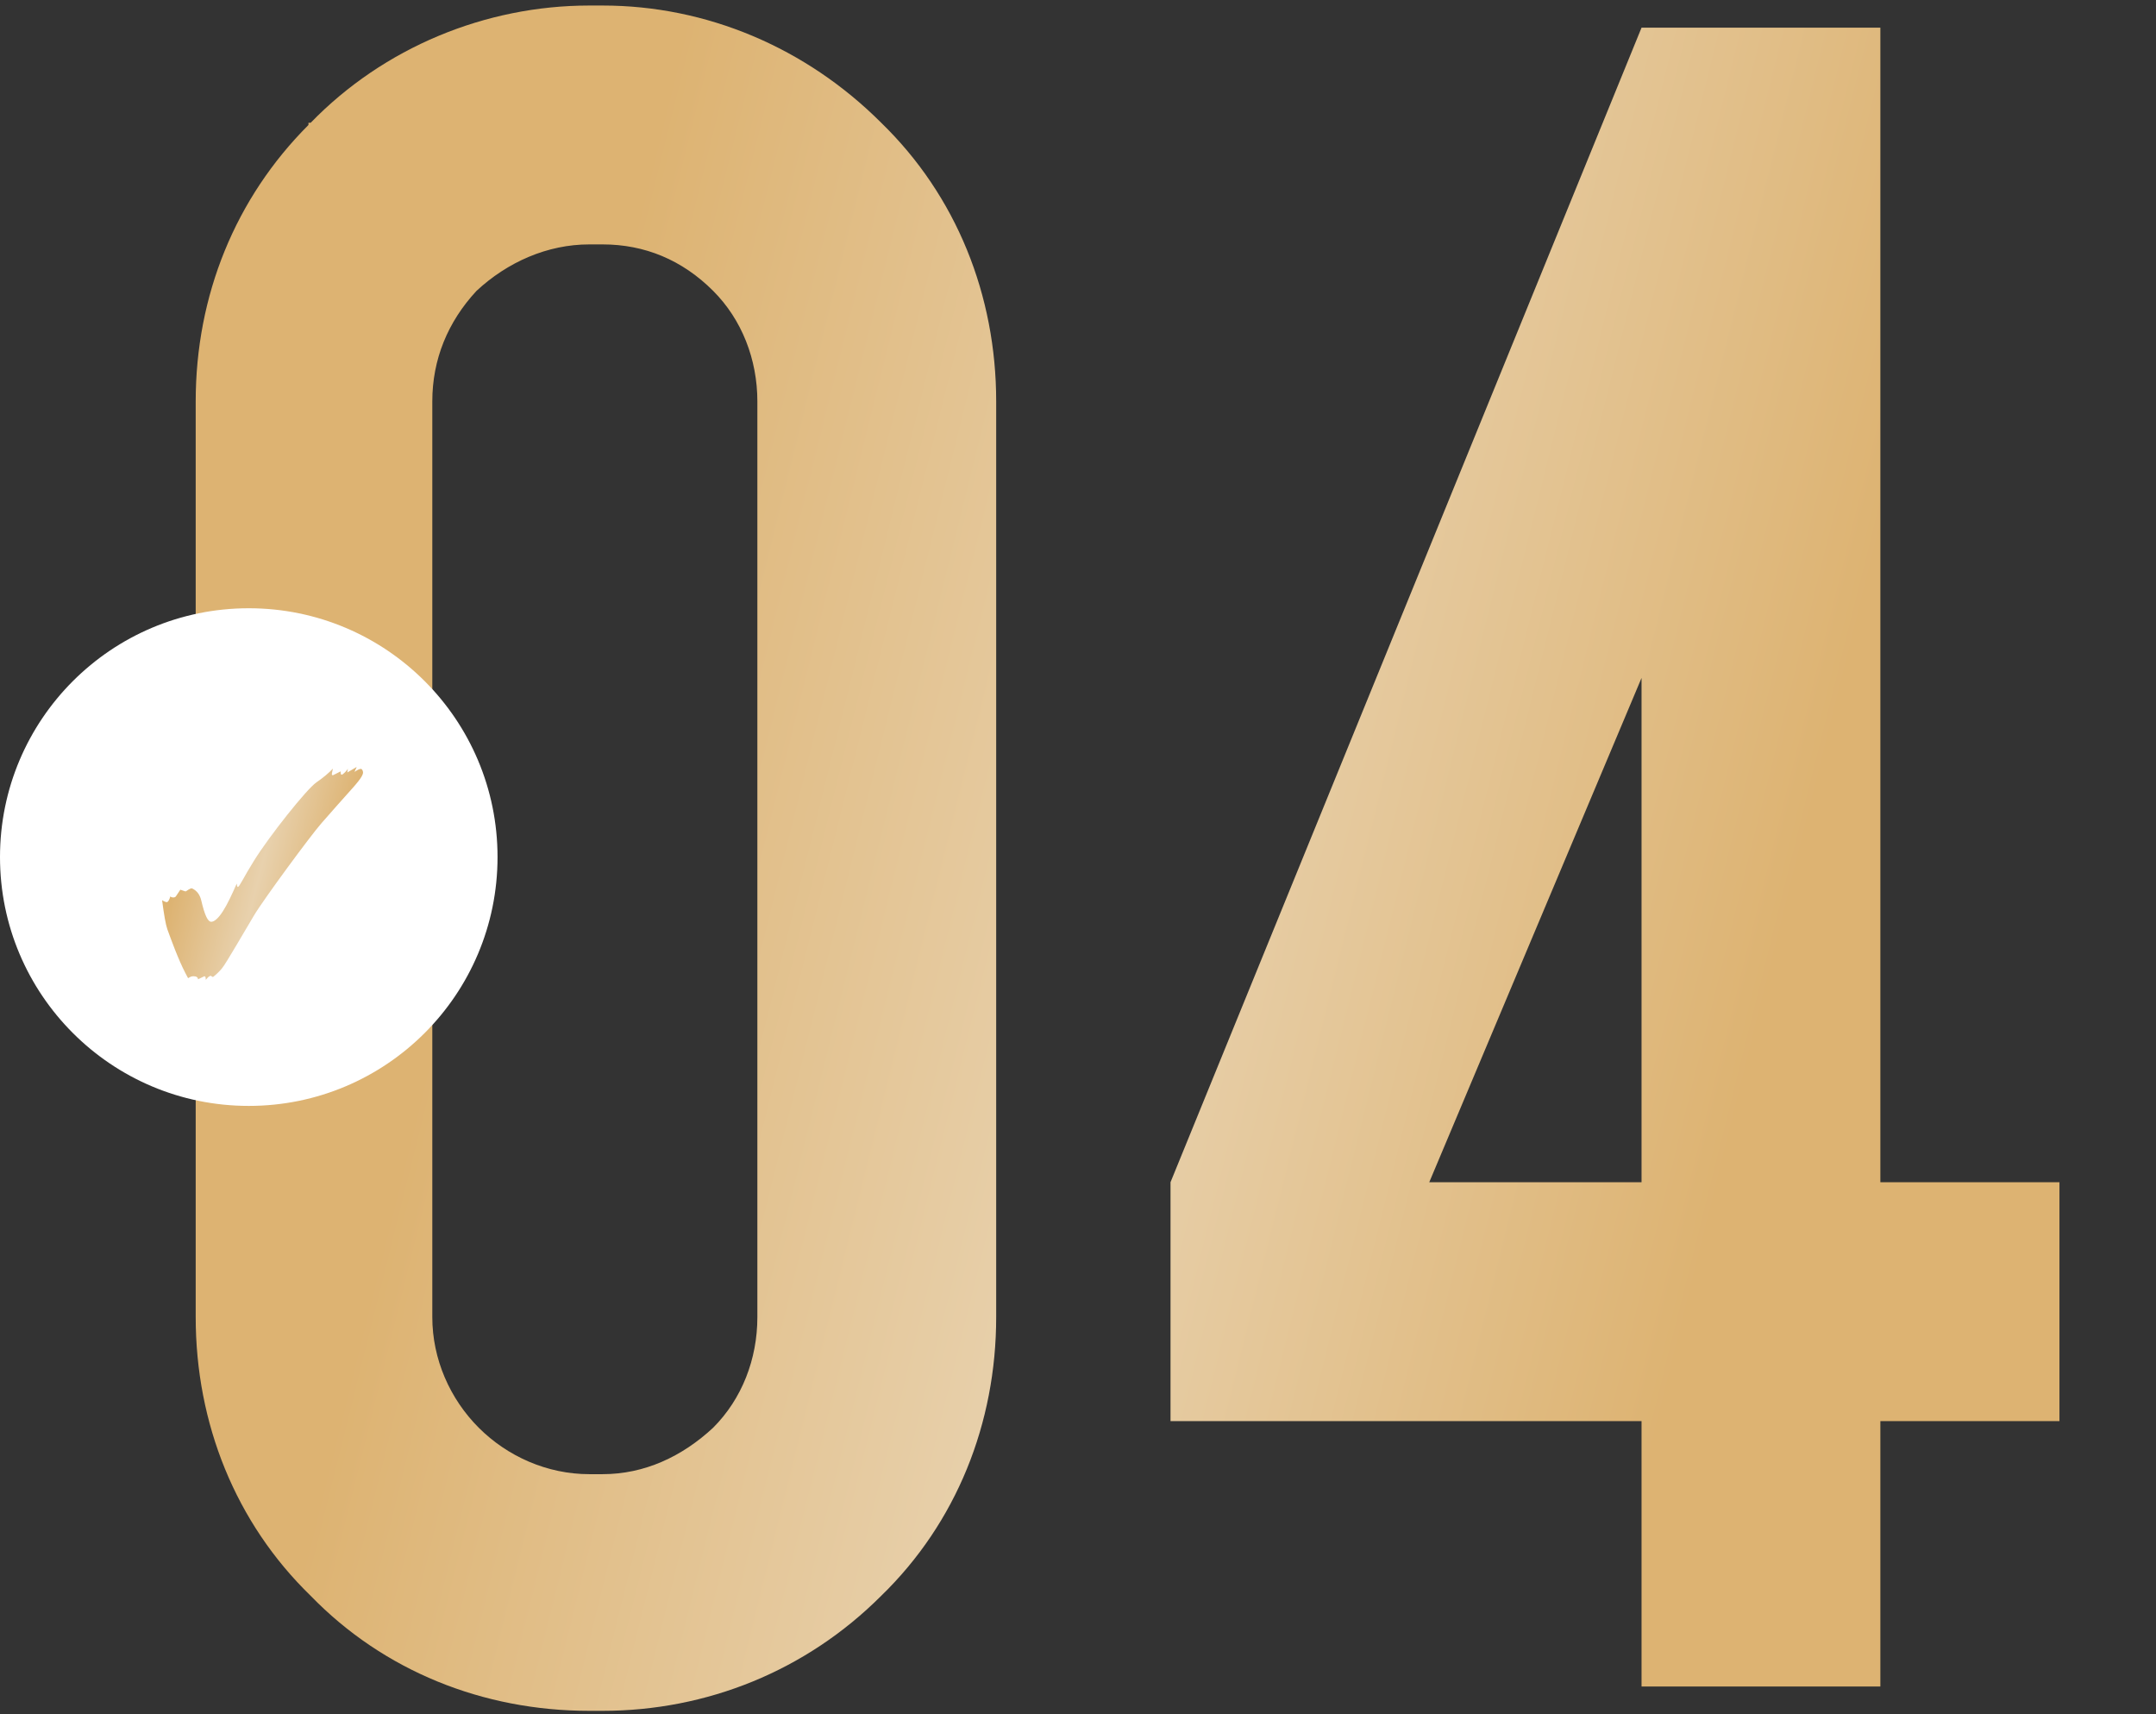 <?xml version="1.0" encoding="UTF-8"?> <svg xmlns="http://www.w3.org/2000/svg" width="78" height="62" viewBox="0 0 78 62" fill="none"><rect x="0" y="0" width="78" height="62" fill="#333333" stroke="none"/> <path d="M31.88 4.44C34.6 7.08 36.04 10.68 36.04 14.52V31.08V47.64C36.04 51.48 34.6 55.08 31.88 57.72C29.16 60.44 25.56 61.88 21.8 61.88H21.32C17.48 61.88 13.88 60.44 11.24 57.72C8.52 55.08 7.08 51.48 7.08 47.64V14.52C7.08 10.68 8.52 7.16 11.16 4.52C11.16 4.44 11.16 4.44 11.16 4.44H11.24C13.88 1.72 17.56 0.2 21.32 0.2H21.8C25.56 0.2 29.16 1.72 31.88 4.44ZM28.84 54.68L25.8 51.64C26.84 50.6 27.4 49.16 27.4 47.64V31.08V14.52C27.4 13 26.84 11.56 25.8 10.52C24.68 9.4 23.32 8.84 21.8 8.84H21.32C19.8 8.84 18.36 9.48 17.24 10.52C16.2 11.64 15.64 13 15.64 14.52V47.64C15.64 49.16 16.28 50.6 17.32 51.64C18.36 52.68 19.8 53.32 21.32 53.32H21.8C23.32 53.32 24.68 52.68 25.8 51.64L28.84 54.68ZM68.028 42.76H74.507V51.4H68.028V61H59.388V51.4H42.347V42.84V42.76L59.388 1H68.028V42.76ZM51.708 42.76H59.388V24.52L51.708 42.76Z" fill="url(#paint0_linear_442_17)"></path> <circle cx="9" cy="31" r="9" fill="white"></circle> <path d="M7.444 35.44C7.444 35.35 7.434 35.31 7.394 35.31L7.164 35.42C7.164 35.37 7.134 35.34 7.084 35.32L7.004 35.31C6.934 35.31 6.904 35.32 6.804 35.38C6.774 35.32 6.734 35.25 6.704 35.19C6.444 34.69 6.174 33.94 6.054 33.61C5.994 33.44 5.934 33.09 5.864 32.56C5.944 32.61 6.004 32.63 6.034 32.63C6.074 32.63 6.124 32.56 6.164 32.42C6.184 32.45 6.224 32.46 6.274 32.46C6.304 32.46 6.344 32.45 6.364 32.42L6.524 32.18L6.704 32.24H6.714C6.734 32.24 6.764 32.21 6.814 32.18C6.864 32.15 6.904 32.13 6.934 32.13L6.964 32.14C7.124 32.22 7.234 32.36 7.284 32.58C7.404 33.09 7.514 33.34 7.644 33.34C7.754 33.34 7.904 33.21 8.064 32.96C8.224 32.71 8.384 32.37 8.564 31.96C8.574 32.04 8.584 32.08 8.604 32.08C8.664 32.08 8.814 31.73 9.184 31.14C9.734 30.25 11.095 28.54 11.444 28.3C11.704 28.12 11.905 27.95 12.044 27.8C12.024 27.9 12.005 27.97 12.005 28C12.005 28.03 12.024 28.04 12.044 28.04L12.325 27.9V27.94C12.325 27.99 12.335 28.02 12.364 28.02C12.405 28.02 12.565 27.86 12.585 27.8L12.565 27.94L12.905 27.74L12.825 27.92C12.925 27.85 13.005 27.81 13.055 27.81C13.104 27.81 13.134 27.89 13.134 27.94C13.134 28.02 13.065 28.13 12.954 28.27C12.835 28.43 12.534 28.74 11.634 29.77C11.245 30.21 9.514 32.56 9.184 33.12L8.564 34.17C8.294 34.62 8.124 34.91 8.034 35.02C7.944 35.13 7.834 35.24 7.704 35.34L7.614 35.29L7.534 35.34L7.444 35.44Z" fill="url(#paint1_linear_442_17)"></path> <defs> <linearGradient id="paint0_linear_442_17" x1="23.756" y1="4.729" x2="68.947" y2="15.957" gradientUnits="userSpaceOnUse"> <stop stop-color="#DDB372"></stop> <stop offset="0.516" stop-color="#E8D1AD"></stop> <stop offset="1" stop-color="#DDB372"></stop> </linearGradient> <linearGradient id="paint1_linear_442_17" x1="7.491" y1="27.435" x2="12.895" y2="28.816" gradientUnits="userSpaceOnUse"> <stop stop-color="#DDB372"></stop> <stop offset="0.516" stop-color="#E8D1AD"></stop> <stop offset="1" stop-color="#DDB372"></stop> </linearGradient> </defs> </svg> 